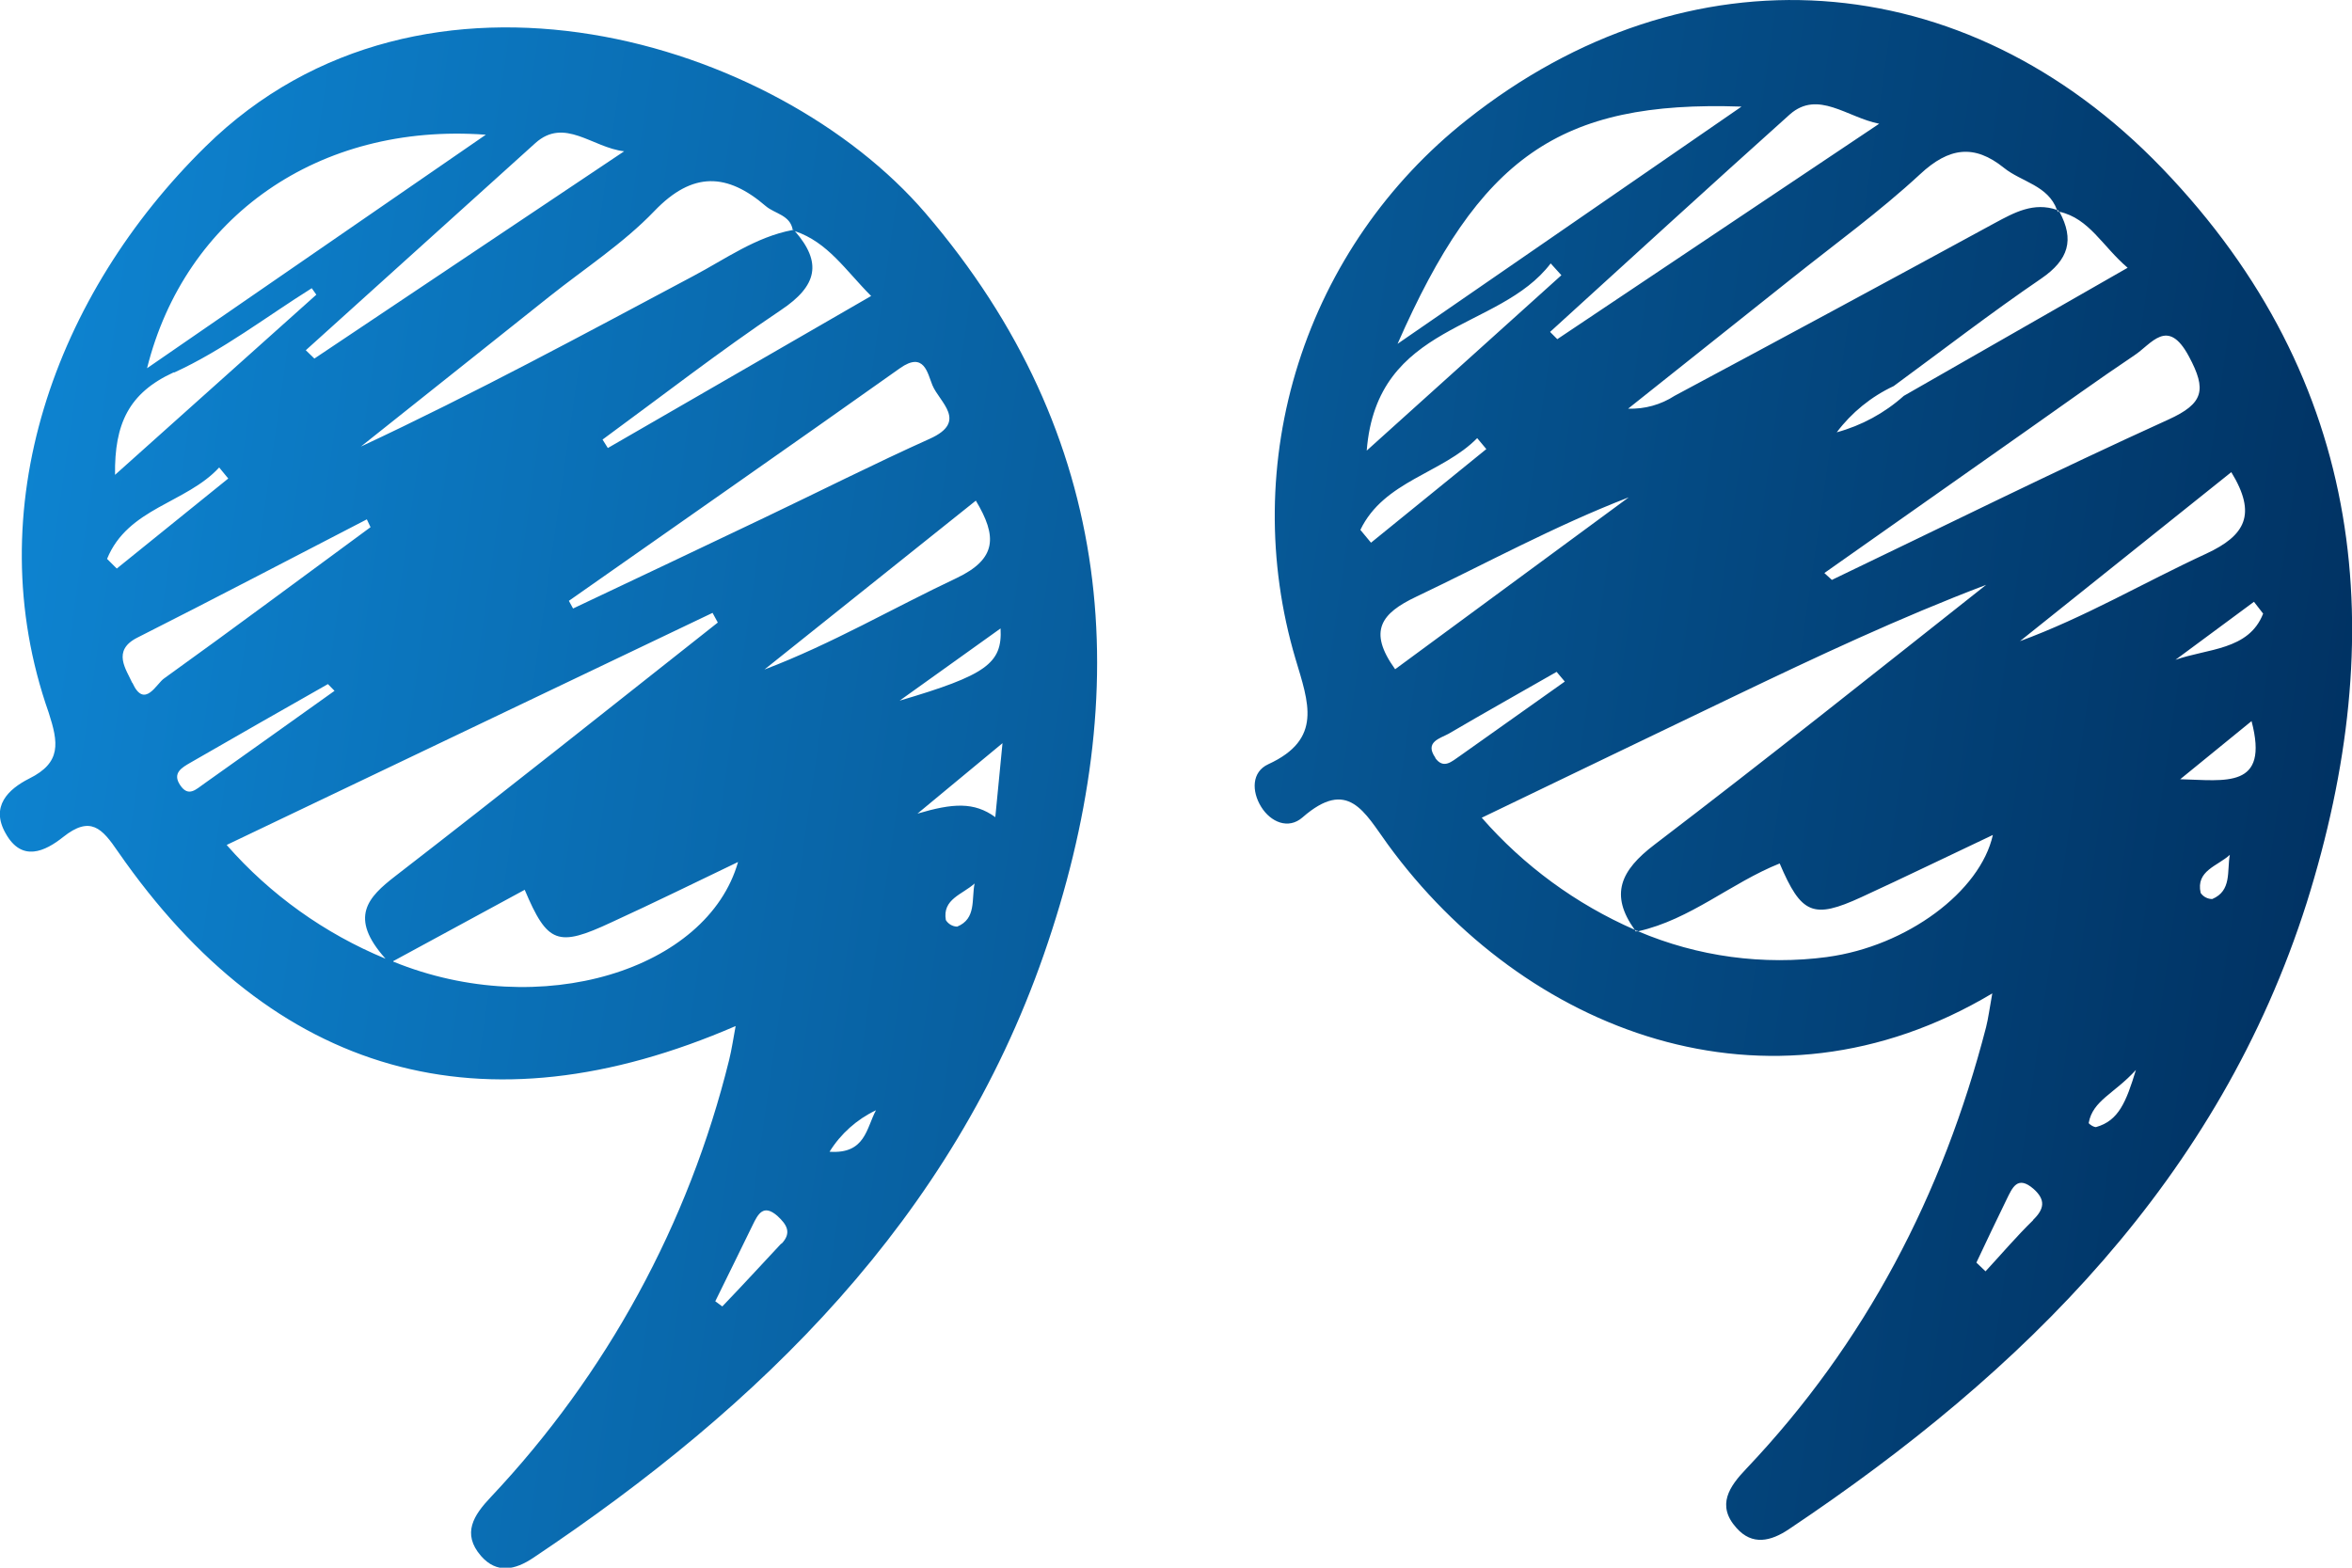 <svg width="69" height="46" viewBox="0 0 69 46" fill="none" xmlns="http://www.w3.org/2000/svg">
<g clip-path="url(#clip0_620_2835)">
<path d="M27.152 6.256C22.789 1.166 12.429 -1.991 6.033 4.297C1.627 8.622 -0.677 14.92 1.428 20.909C1.713 21.793 1.81 22.373 0.857 22.845C0.24 23.158 -0.286 23.661 0.166 24.454C0.64 25.308 1.322 24.983 1.853 24.56C2.655 23.923 2.995 24.306 3.461 24.989C8.029 31.578 14.165 33.318 21.581 30.107C21.512 30.474 21.467 30.793 21.39 31.103C20.205 35.906 17.797 40.324 14.397 43.93C13.9 44.456 13.54 44.996 14.111 45.656C14.577 46.188 15.116 46.065 15.645 45.71C22.337 41.237 27.923 35.758 30.621 28.012C33.319 20.266 32.754 12.796 27.152 6.256ZM26.401 10.805C27.112 10.302 27.209 10.95 27.354 11.303C27.56 11.803 28.405 12.367 27.28 12.873C25.638 13.612 24.031 14.425 22.403 15.201C20.541 16.089 18.678 16.973 16.812 17.855L16.689 17.63C19.927 15.355 23.171 13.097 26.401 10.805ZM25.558 8.684L17.832 13.146L17.677 12.898C19.416 11.624 21.13 10.293 22.909 9.099C23.985 8.383 24.119 7.7 23.32 6.782C24.291 7.109 24.805 7.933 25.558 8.687V8.684ZM22.466 6.048C22.734 6.276 23.183 6.307 23.257 6.748C22.169 6.952 21.284 7.601 20.336 8.101C17.132 9.807 13.92 11.545 10.588 13.103C12.43 11.639 14.271 10.174 16.11 8.707C17.149 7.879 18.286 7.143 19.197 6.193C20.322 5.019 21.338 5.078 22.466 6.048ZM15.704 4.2C16.561 3.429 17.375 4.333 18.311 4.439L9.223 10.521L8.971 10.277C11.21 8.254 13.454 6.228 15.704 4.2ZM14.254 3.952L4.314 10.805C5.425 6.355 9.348 3.597 14.24 3.952H14.254ZM5.117 10.928C6.544 10.274 7.809 9.295 9.146 8.457L9.28 8.647L3.375 13.933C3.355 12.435 3.78 11.53 5.091 10.928H5.117ZM3.426 16.683L3.141 16.399C3.752 14.9 5.462 14.769 6.43 13.717L6.696 14.041L3.426 16.683ZM3.88 20.038C3.706 19.646 3.275 19.094 4.023 18.713C6.276 17.576 8.515 16.399 10.762 15.239L10.87 15.469C8.852 16.95 6.853 18.443 4.817 19.905C4.594 20.05 4.24 20.82 3.886 20.038H3.88ZM5.282 23.033C5.048 22.68 5.342 22.521 5.582 22.381C6.924 21.608 8.27 20.838 9.62 20.073L9.814 20.271C8.537 21.184 7.261 22.091 5.996 22.99C5.765 23.146 5.531 23.414 5.282 23.033ZM6.656 24.79L20.904 17.983L21.058 18.267C17.917 20.749 14.776 23.249 11.596 25.708C10.799 26.325 10.219 26.914 11.31 28.131C9.522 27.392 7.929 26.253 6.656 24.801V24.79ZM11.536 28.202L15.393 26.109C16.061 27.69 16.361 27.801 17.94 27.062C19.182 26.493 20.419 25.885 21.652 25.293C20.753 28.455 15.864 29.982 11.536 28.216V28.202ZM22.923 36.485C22.352 37.097 21.781 37.719 21.19 38.334L20.984 38.183C21.349 37.438 21.718 36.693 22.081 35.945C22.238 35.621 22.395 35.322 22.803 35.675C23.074 35.925 23.243 36.167 22.923 36.5V36.485ZM22.426 19.646L28.628 14.69C29.253 15.733 29.256 16.396 28.057 16.965C26.195 17.843 24.408 18.892 22.426 19.646ZM24.336 33.795C24.663 33.268 25.136 32.845 25.698 32.578C25.413 33.11 25.387 33.867 24.336 33.795ZM29.353 18.44C29.41 19.467 28.928 19.811 26.392 20.559L29.353 18.44ZM28.08 27.19C28.013 27.188 27.947 27.169 27.889 27.135C27.831 27.101 27.783 27.054 27.748 26.997C27.64 26.38 28.237 26.246 28.591 25.924C28.497 26.391 28.648 26.957 28.08 27.19ZM29.199 23.977C28.574 23.524 27.954 23.567 26.915 23.874L29.41 21.807C29.33 22.657 29.27 23.254 29.199 23.977ZM63.435 4.942C57.61 -1.118 49.501 -1.618 43.028 3.52C40.705 5.358 38.986 7.844 38.091 10.661C37.196 13.478 37.166 16.497 38.005 19.33C38.388 20.618 38.81 21.688 37.208 22.424C36.717 22.649 36.717 23.217 36.997 23.672C37.277 24.127 37.799 24.346 38.211 23.985C39.55 22.814 40.026 23.832 40.715 24.779C44.698 30.244 51.851 33.087 58.447 29.149C58.364 29.604 58.332 29.877 58.264 30.144C56.996 35.044 54.732 39.409 51.225 43.102C50.737 43.614 50.346 44.169 50.94 44.831C51.405 45.36 51.953 45.224 52.476 44.874C59.392 40.247 65.102 34.577 67.672 26.488C70.136 18.642 69.431 11.181 63.435 4.942ZM64.217 10.461C64.74 11.437 64.654 11.838 63.612 12.312C60.294 13.819 57.027 15.44 53.741 17.016L53.521 16.814C55.503 15.417 57.485 14.021 59.469 12.625C60.517 11.889 61.553 11.138 62.61 10.43C63.121 10.097 63.592 9.29 64.217 10.461ZM62.418 7.857L55.851 11.616C55.288 12.12 54.614 12.486 53.884 12.685C54.321 12.104 54.894 11.638 55.554 11.329C56.996 10.271 58.409 9.179 59.886 8.172C60.688 7.621 60.862 7.035 60.417 6.213C61.293 6.409 61.676 7.223 62.418 7.857ZM58.789 4.925C59.303 5.34 60.083 5.437 60.345 6.159C59.663 5.923 59.097 6.233 58.518 6.546C55.392 8.248 52.263 9.937 49.129 11.613C48.724 11.876 48.248 12.008 47.764 11.991L52.573 8.164C53.835 7.157 55.143 6.21 56.328 5.113C57.176 4.322 57.918 4.223 58.789 4.925ZM55.129 3.631L45.686 9.952L45.474 9.739C47.816 7.609 50.146 5.474 52.51 3.355C53.335 2.633 54.181 3.443 55.129 3.631ZM51.091 3.128L41 10.089C43.401 4.629 45.723 2.943 51.091 3.128ZM45.492 7.729L45.806 8.076L40.095 13.222C40.392 9.446 43.973 9.733 45.492 7.729ZM39.909 15.548C40.6 14.107 42.319 13.891 43.336 12.856L43.604 13.177L40.221 15.924L39.909 15.548ZM41.54 17.513C43.607 16.529 45.617 15.429 47.782 14.593L40.929 19.637C40.118 18.511 40.529 17.994 41.54 17.513ZM42.111 22.236C41.782 21.773 42.245 21.668 42.496 21.531C43.547 20.914 44.609 20.32 45.666 19.714L45.906 19.999L42.83 22.18C42.593 22.339 42.351 22.586 42.102 22.236H42.111ZM43.476 23.991C45.989 22.782 48.43 21.602 50.874 20.431C53.318 19.259 55.728 18.125 58.267 17.161C55.031 19.72 51.822 22.279 48.541 24.781C47.536 25.544 47.222 26.252 47.956 27.281C46.234 26.528 44.701 25.404 43.467 23.991H43.476ZM53.615 28.08C51.728 28.332 49.807 28.072 48.056 27.326C49.595 26.982 50.785 25.905 52.21 25.336C52.844 26.826 53.19 26.977 54.606 26.325C55.897 25.731 57.176 25.108 58.464 24.5C58.095 26.16 55.942 27.764 53.607 28.08H53.615ZM59.649 35.8C59.157 36.278 58.715 36.801 58.249 37.304L57.981 37.048C58.267 36.434 58.566 35.817 58.863 35.203C59.032 34.862 59.18 34.467 59.663 34.89C60.014 35.206 59.98 35.473 59.64 35.8H59.649ZM59.252 18.819L65.459 13.854C66.216 15.093 65.873 15.713 64.72 16.248C62.892 17.093 61.162 18.116 59.243 18.819H59.252ZM61.505 33.07C61.442 33.09 61.27 32.979 61.276 32.948C61.396 32.288 62.024 32.095 62.661 31.395C62.373 32.34 62.153 32.883 61.496 33.07H61.505ZM64.908 26.38C64.84 26.381 64.772 26.366 64.711 26.334C64.65 26.303 64.598 26.257 64.56 26.2C64.414 25.546 65.054 25.416 65.416 25.083C65.328 25.561 65.479 26.135 64.9 26.38H64.908ZM63.96 22.865L66.053 21.159C66.581 23.163 65.285 22.896 63.96 22.865ZM63.817 19.364L66.124 17.658C66.213 17.775 66.302 17.892 66.393 18.005C65.973 19.086 64.757 19.026 63.812 19.364H63.817ZM23.283 6.742L23.26 6.762C23.26 6.762 23.26 6.762 23.26 6.745L23.283 6.742ZM48.019 27.315L47.996 27.338L47.953 27.278L48.019 27.315ZM60.388 6.173L60.362 6.202L60.345 6.159L60.388 6.173ZM48.056 27.326H47.996L48.019 27.304L48.056 27.326ZM60.408 6.213H60.362L60.388 6.185C60.395 6.194 60.402 6.203 60.408 6.213Z" fill="url(#paint0_linear_620_2835)"/>
</g>
<defs>
<linearGradient id="paint0_linear_620_2835" x1="-0.004" y1="0.001" x2="72.606" y2="10.457" gradientUnits="userSpaceOnUse">
<stop stop-color="#0E86D4"/>
<stop offset="1" stop-color="#003060"/>
</linearGradient>
<clipPath id="clip0_620_2835">
<rect width="69" height="46" fill="white"/>
</clipPath>
</defs>
</svg>
